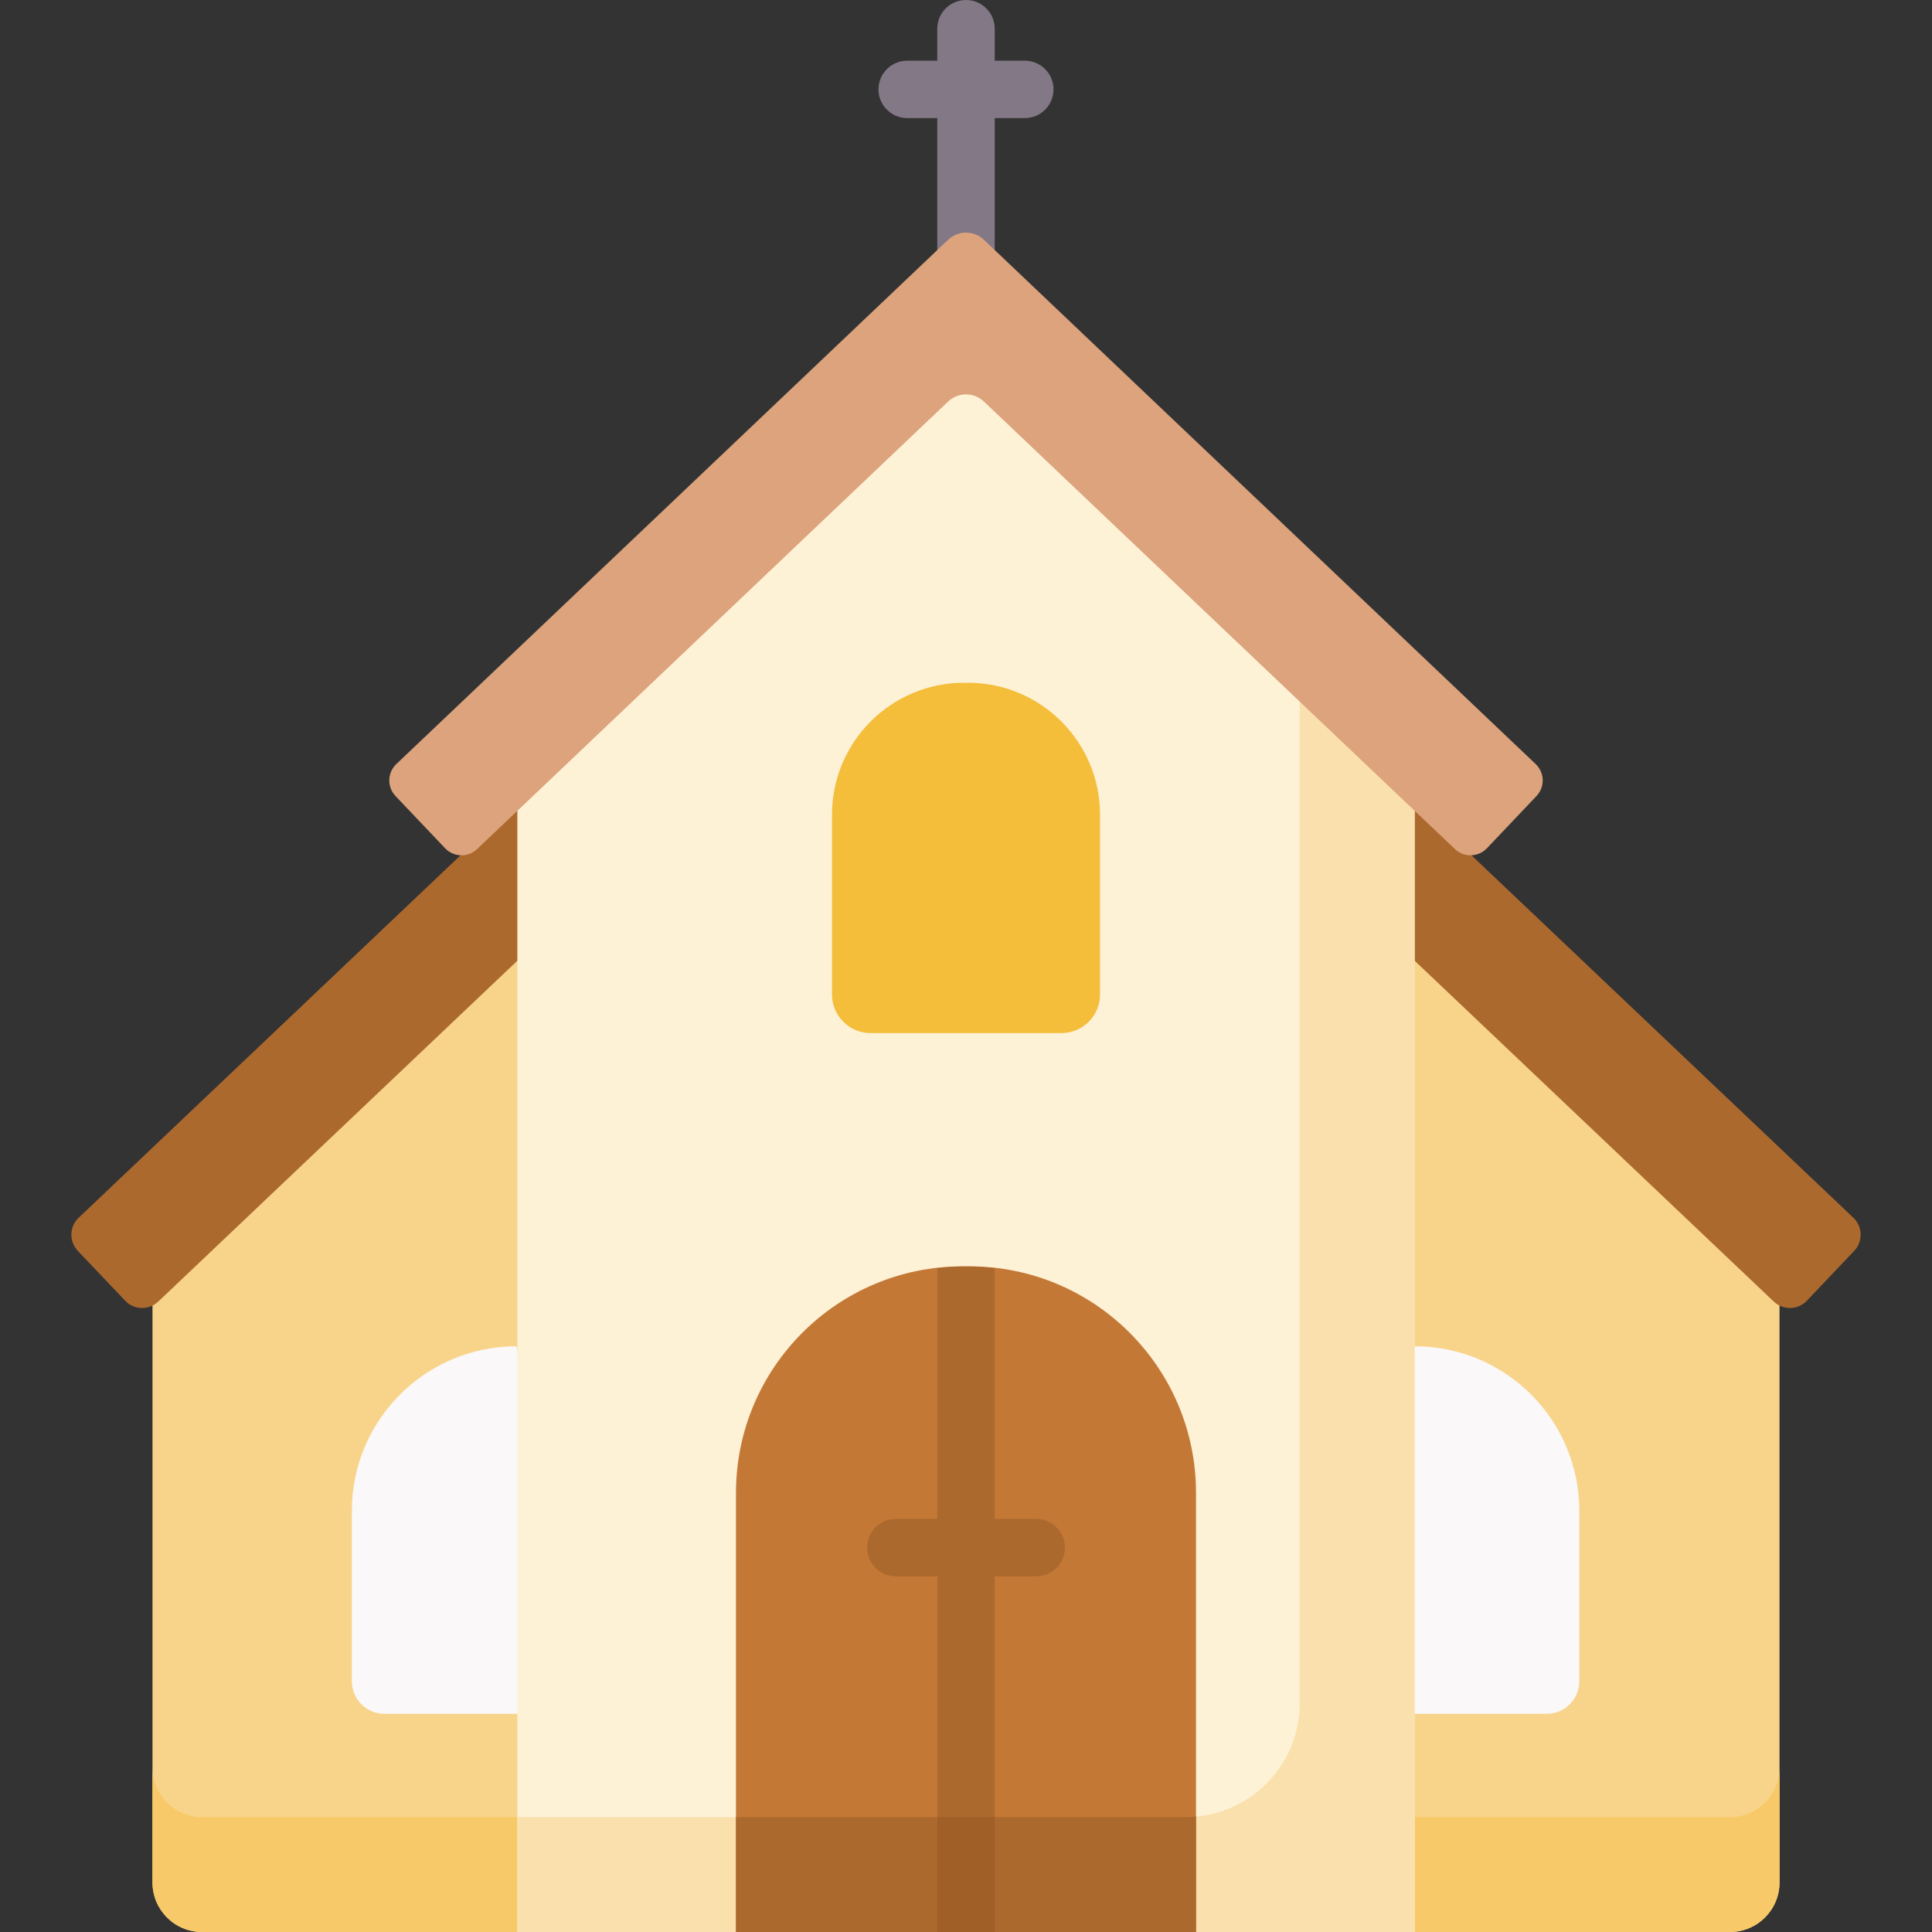 <svg width="54" height="54" viewBox="0 0 54 54" fill="none" xmlns="http://www.w3.org/2000/svg">
<rect x="0" y="0" width="54" height="54" fill="#333333" stroke="none"/>
<g clip-path="url(#clip0_3747_7664)">
<path d="M48.353 54H39.54L27 50.788L14.46 54H5.647C4.882 54 4.262 53.38 4.262 52.615V35.362L27 13.783L49.738 35.362V52.615C49.738 53.38 49.118 54 48.353 54Z" fill="#F8D48B"/>
<path d="M48.353 50.789H38.672L39.54 54H48.353C49.118 54 49.738 53.38 49.738 52.615V49.404C49.738 50.169 49.118 50.789 48.353 50.789Z" fill="#F7C968"/>
<path d="M15.253 50.789H5.647C4.882 50.789 4.262 50.169 4.262 49.404V52.615C4.262 53.38 4.882 54 5.647 54H14.46L15.253 50.789Z" fill="#F7C968"/>
<path d="M10.747 47.902H16.226L14.437 37.629C11.895 37.629 9.834 39.69 9.834 42.232V46.989C9.834 47.493 10.243 47.902 10.747 47.902Z" fill="#FAF8F8"/>
<path d="M39.504 22.365L51.802 34.036C52.064 34.285 52.075 34.699 51.826 34.961L50.503 36.355C50.254 36.617 49.84 36.628 49.578 36.38L39.504 26.819V22.365Z" fill="#AC692E"/>
<path d="M43.23 47.902H37.849L39.54 37.629C42.082 37.629 44.143 39.69 44.143 42.232V46.989C44.143 47.493 43.734 47.902 43.23 47.902Z" fill="#FAF8F8"/>
<path d="M28.643 1.696H27.803V0.803C27.803 0.359 27.443 0 27 0C26.557 0 26.197 0.359 26.197 0.803V1.696H25.357C24.914 1.696 24.554 2.055 24.554 2.499C24.554 2.942 24.914 3.301 25.357 3.301H26.197V8.643C26.197 9.087 26.557 9.446 27 9.446C27.443 9.446 27.803 9.086 27.803 8.643V3.301H28.643C29.086 3.301 29.446 2.942 29.446 2.499C29.446 2.055 29.086 1.696 28.643 1.696Z" fill="#837885"/>
<path d="M14.496 22.365L2.199 34.036C1.936 34.285 1.926 34.699 2.174 34.961L3.498 36.355C3.746 36.617 4.161 36.628 4.423 36.38L14.496 26.819V22.365H14.496Z" fill="#AC692E"/>
<path d="M39.54 53.999H14.46V20.259L27 8.344L39.54 20.259V53.999Z" fill="#FDF1D6"/>
<path d="M36.329 17.209V47.602C36.329 49.362 34.902 50.789 33.142 50.789H14.46V54.001H39.54V20.26L36.329 17.209Z" fill="#FAE0AC"/>
<path d="M40.665 23.731L27.501 11.223C27.22 10.957 26.78 10.957 26.5 11.223L13.336 23.731C13.082 23.972 12.681 23.962 12.441 23.709L11.055 22.25C10.814 21.997 10.824 21.596 11.078 21.355L26.5 6.702C26.78 6.435 27.22 6.435 27.501 6.702L42.922 21.355C43.176 21.596 43.186 21.997 42.945 22.25L41.56 23.709C41.319 23.962 40.918 23.972 40.665 23.731Z" fill="#DCA37C"/>
<path d="M33.429 53.999H20.571V41.729C20.571 38.231 23.407 35.395 26.906 35.395H27.094C30.593 35.395 33.429 38.231 33.429 41.729V53.999Z" fill="#C47836"/>
<path d="M29.666 28.875H24.334C23.738 28.875 23.255 28.391 23.255 27.795V22.775C23.255 20.736 24.907 19.084 26.945 19.084H27.055C29.093 19.084 30.746 20.736 30.746 22.775V27.795C30.746 28.391 30.262 28.875 29.666 28.875Z" fill="#F4BD3A"/>
<path d="M33.142 50.789H20.571V54H33.429V50.775C33.334 50.784 33.239 50.789 33.142 50.789Z" fill="#AC692E"/>
<path d="M27.803 54.001V44.059H28.963C29.407 44.059 29.766 43.7 29.766 43.256C29.766 42.813 29.406 42.453 28.963 42.453H27.803V35.448C27.54 35.415 27.272 35.397 27 35.397C26.728 35.397 26.46 35.415 26.197 35.448V42.453H25.037C24.593 42.453 24.234 42.813 24.234 43.256C24.234 43.699 24.594 44.059 25.037 44.059H26.197V54.001H27.803Z" fill="#AC692E"/>
<path d="M26.197 50.791H27.803V54.002H26.197V50.791Z" fill="#9F5F27"/>
</g>
<defs>
<clipPath id="clip0_3747_7664">
<rect width="54" height="54" fill="white"/>
</clipPath>
</defs>
</svg>
